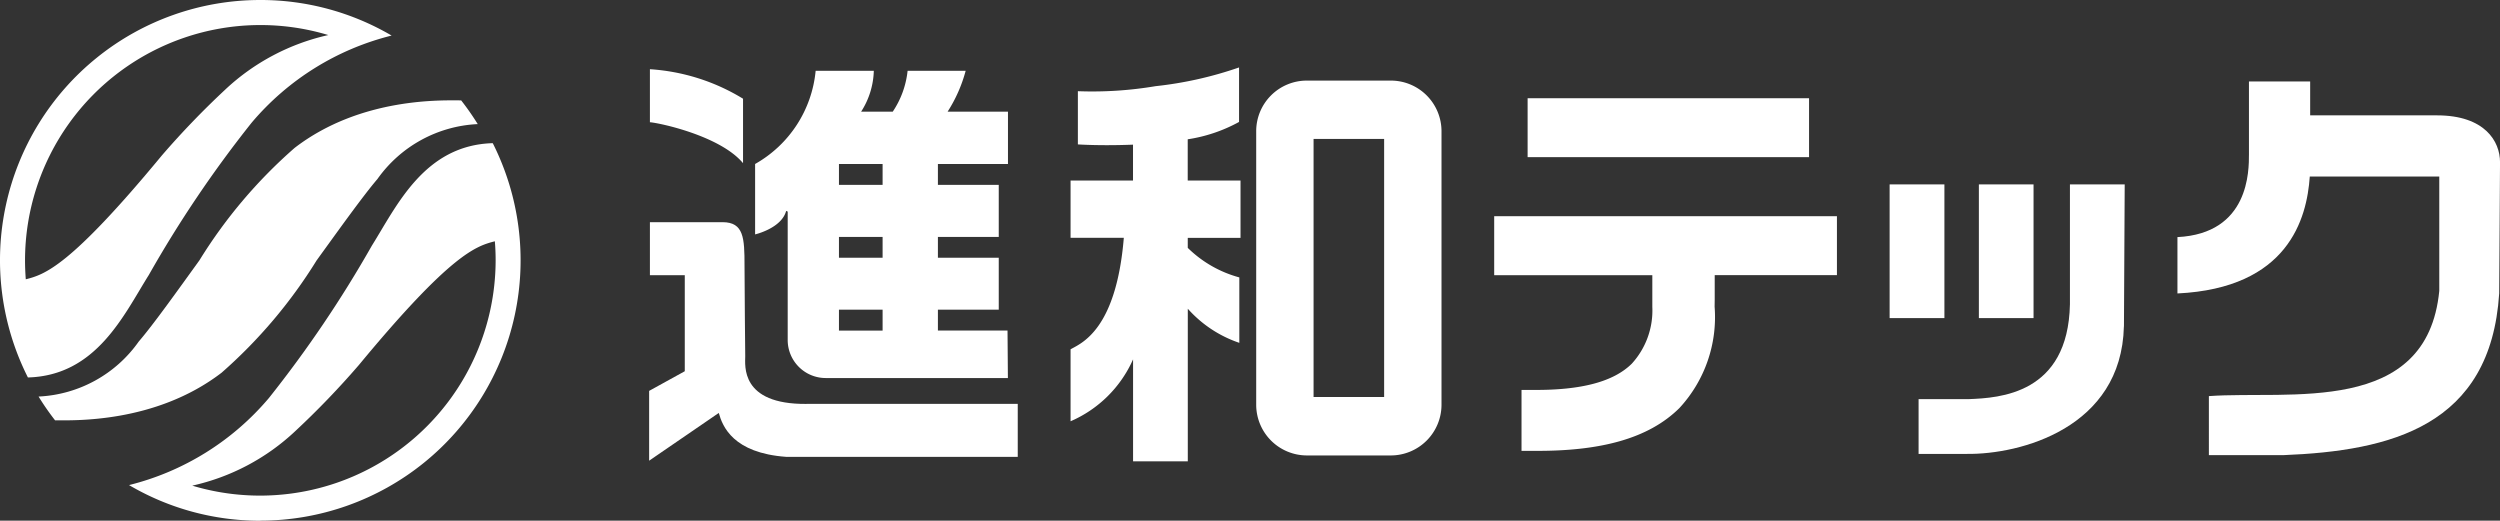 <svg id="header-logo" xmlns="http://www.w3.org/2000/svg" xmlns:xlink="http://www.w3.org/1999/xlink" width="129.637" height="27" viewBox="0 0 129.637 27">
  <rect x="0" y="0" width="129.637" height="27" fill="#333333" stroke="none"/>
  <defs>
    <clipPath id="clip-path">
      <rect id="長方形_4913" data-name="長方形 4913" width="129.637" height="27" fill="#fff"/>
    </clipPath>
  </defs>
  <g id="グループ_12745" data-name="グループ 12745">
    <g id="グループ_12744" data-name="グループ 12744">
      <g id="グループ_12743" data-name="グループ 12743" clip-path="url(#clip-path)">
        <path id="パス_19075" data-name="パス 19075" d="M177.767,23.431l.039-7.369h-2.84v6.214c-.094,4.668-3.659,4.859-5.248,4.921h-2.6v2.84h2.5c2.762.037,8.021-1.342,8.146-6.607" transform="translate(-67.63 -6.5)" fill="#fff"/>
      </g>
    </g>
  </g>
  <g id="グループ_12748" data-name="グループ 12748">
    <g id="グループ_12747" data-name="グループ 12747">
      <g id="グループ_12746" data-name="グループ 12746" clip-path="url(#clip-path)">
        <rect id="長方形_4914" data-name="長方形 4914" width="2.835" height="6.933" transform="translate(102.614 9.562)" fill="#fff"/>
      </g>
    </g>
  </g>
  <g id="グループ_12751" data-name="グループ 12751">
    <g id="グループ_12750" data-name="グループ 12750">
      <g id="グループ_12749" data-name="グループ 12749" clip-path="url(#clip-path)">
        <rect id="長方形_4916" data-name="長方形 4916" width="2.841" height="6.933" transform="translate(97.986 9.562)" fill="#fff"/>
      </g>
    </g>
  </g>
  <g id="グループ_12754" data-name="グループ 12754">
    <g id="グループ_12753" data-name="グループ 12753">
      <g id="グループ_12752" data-name="グループ 12752" clip-path="url(#clip-path)">
        <path id="パス_19076" data-name="パス 19076" d="M116.054,10.043h-3.659V23.427h3.659Zm2.975,13.793a2.631,2.631,0,0,1-2.62,2.621h-4.365a2.631,2.631,0,0,1-2.624-2.621V9.639a2.625,2.625,0,0,1,2.624-2.62h4.365a2.626,2.626,0,0,1,2.62,2.62v14.2" transform="translate(-44.28 -2.84)" fill="#fff"/>
      </g>
    </g>
  </g>
  <g id="グループ_12757" data-name="グループ 12757">
    <g id="グループ_12756" data-name="グループ 12756">
      <g id="グループ_12755" data-name="グループ 12755" clip-path="url(#clip-path)">
        <path id="パス_19077" data-name="パス 19077" d="M102.062,14.708V11.737H99.324V9.6a8,8,0,0,0,2.662-.9V5.874a19.537,19.537,0,0,1-4.327.971,19.784,19.784,0,0,1-4.031.261V9.865s1.167.081,2.859.013v1.86H93.249v2.971H96.01c-.395,4.791-2.211,5.468-2.761,5.781l0,3.732a6.26,6.26,0,0,0,3.241-3.211V26.3h2.838V18.386A6.259,6.259,0,0,0,102,20.155V16.762a6.083,6.083,0,0,1-2.674-1.532v-.52l2.738,0" transform="translate(-37.735 -2.377)" fill="#fff"/>
      </g>
    </g>
  </g>
  <g id="グループ_12760" data-name="グループ 12760">
    <g id="グループ_12759" data-name="グループ 12759">
      <g id="グループ_12758" data-name="グループ 12758" clip-path="url(#clip-path)">
        <path id="パス_19078" data-name="パス 19078" d="M64.7,28.775H75.657v2.746H63.648c-2.748-.2-3.3-1.573-3.494-2.277L56.543,31.72V28.1l1.848-1.019V22.1H56.583V19.352h3.768c1.1,0,1.138.824,1.138,2.241,0,1.016.037,4.708.037,4.708,0,.468-.273,2.506,3.178,2.475" transform="translate(-22.882 -7.831)" fill="#fff"/>
      </g>
    </g>
  </g>
  <g id="グループ_12763" data-name="グループ 12763">
    <g id="グループ_12762" data-name="グループ 12762">
      <g id="グループ_12761" data-name="グループ 12761" clip-path="url(#clip-path)">
        <path id="パス_19079" data-name="パス 19079" d="M61.439,7.558V10.9C60.26,9.486,57.12,8.815,56.61,8.778V6.028a10.527,10.527,0,0,1,4.829,1.53" transform="translate(-22.909 -2.439)" fill="#fff"/>
      </g>
    </g>
  </g>
  <g id="グループ_12766" data-name="グループ 12766">
    <g id="グループ_12765" data-name="グループ 12765">
      <g id="グループ_12764" data-name="グループ 12764" clip-path="url(#clip-path)">
        <path id="パス_19080" data-name="パス 19080" d="M70.121,11h2.263v1.082H70.121Zm0,3.782h2.263v1.08H70.121Zm0,3.774h2.263v1.084H70.121ZM78.885,11V8.288h-3.13a7.5,7.5,0,0,0,.936-2.118H73.68a4.681,4.681,0,0,1-.77,2.118H71.27a4.106,4.106,0,0,0,.658-2.118H68.912A6.219,6.219,0,0,1,65.773,11v3.652s1.373-.317,1.61-1.22l.08.038v6.672A1.972,1.972,0,0,0,69.427,22.1h9.454l-.019-2.465H75.252V18.556h3.155V15.863H75.252v-1.08h3.155v-2.7H75.252V11h3.633" transform="translate(-26.617 -2.497)" fill="#fff"/>
      </g>
    </g>
  </g>
  <g id="グループ_12769" data-name="グループ 12769">
    <g id="グループ_12768" data-name="グループ 12768">
      <g id="グループ_12767" data-name="グループ 12767" clip-path="url(#clip-path)">
        <rect id="長方形_4923" data-name="長方形 4923" width="14.594" height="3.055" transform="translate(79.214 5.094)" fill="#fff"/>
      </g>
    </g>
  </g>
  <g id="グループ_12772" data-name="グループ 12772">
    <g id="グループ_12771" data-name="グループ 12771">
      <g id="グループ_12770" data-name="グループ 12770" clip-path="url(#clip-path)">
        <path id="パス_19081" data-name="パス 19081" d="M147.922,18.834H130.151v3.057h8.2v1.645a4.089,4.089,0,0,1-1.066,2.946c-.929.918-2.579,1.384-5.145,1.359h-.572V31h.555c3.529.038,6.032-.632,7.633-2.219a6.942,6.942,0,0,0,1.825-5.254l.005-.367v-1.27h6.338V18.834" transform="translate(-52.67 -7.622)" fill="#fff"/>
      </g>
    </g>
  </g>
  <g id="グループ_12775" data-name="グループ 12775">
    <g id="グループ_12774" data-name="グループ 12774">
      <g id="グループ_12773" data-name="グループ 12773" clip-path="url(#clip-path)">
        <path id="パス_19082" data-name="パス 19082" d="M203.247,12.029h-6.719c-.15,2.2-1.128,5.786-6.862,6.062V15.169c3.731-.187,3.708-3.449,3.708-4.3V7.1h3.174V8.856h6.579c2.482,0,3.266,1.356,3.266,2.424l-.043,6.809c-.441,6.887-5.622,8.166-11.2,8.387l-3.854,0V23.414c4.149-.3,11.314,1.056,11.947-5.457V12.029" transform="translate(-76.755 -2.874)" fill="#fff"/>
      </g>
    </g>
  </g>
  <g id="グループ_12778" data-name="グループ 12778">
    <g id="グループ_12777" data-name="グループ 12777">
      <g id="グループ_12776" data-name="グループ 12776" clip-path="url(#clip-path)">
        <path id="パス_19083" data-name="パス 19083" d="M11.688,4.639a43.505,43.505,0,0,0-3.3,3.428c-4.773,5.774-6.075,6.169-7.051,6.416-.024-.323-.039-.653-.039-.982A12.206,12.206,0,0,1,17.025,1.818a11.454,11.454,0,0,0-5.338,2.821M13.5,0A13.494,13.494,0,0,0,1.447,19.573c3.558-.095,4.982-3.262,6.27-5.314a60.853,60.853,0,0,1,5.334-7.9,13.9,13.9,0,0,1,7.256-4.515A13.431,13.431,0,0,0,13.5,0" fill="#fff"/>
      </g>
    </g>
  </g>
  <g id="グループ_12781" data-name="グループ 12781">
    <g id="グループ_12780" data-name="グループ 12780">
      <g id="グループ_12779" data-name="グループ 12779" clip-path="url(#clip-path)">
        <path id="パス_19084" data-name="パス 19084" d="M19.861,27.4a43.677,43.677,0,0,0,3.3-3.43c4.771-5.767,6.072-6.162,7.047-6.412.028.323.041.651.041.986A12.216,12.216,0,0,1,14.517,30.229,11.387,11.387,0,0,0,19.861,27.4m-1.816,4.644A13.5,13.5,0,0,0,30.1,12.47c-3.554.1-4.983,3.263-6.269,5.314a61.133,61.133,0,0,1-5.338,7.9A13.889,13.889,0,0,1,11.239,30.2a13.39,13.39,0,0,0,6.806,1.849" transform="translate(-4.548 -5.046)" fill="#fff"/>
      </g>
    </g>
  </g>
  <g id="グループ_12784" data-name="グループ 12784">
    <g id="グループ_12783" data-name="グループ 12783">
      <g id="グループ_12782" data-name="グループ 12782" clip-path="url(#clip-path)">
        <path id="パス_19085" data-name="パス 19085" d="M25.269,8.742c-.876.006-5.17-.2-8.633,2.466A25.55,25.55,0,0,0,11.7,17.038c-1.071,1.481-2.392,3.338-3.146,4.21A6.737,6.737,0,0,1,3.36,24.1a13.509,13.509,0,0,0,.857,1.235c.873-.01,5.167.187,8.632-2.47a25.729,25.729,0,0,0,4.93-5.826h0c1.077-1.485,2.4-3.34,3.154-4.22a6.761,6.761,0,0,1,5.2-2.847,13.772,13.772,0,0,0-.858-1.228" transform="translate(-1.36 -3.537)" fill="#fff"/>
      </g>
    </g>
  </g>
</svg>
